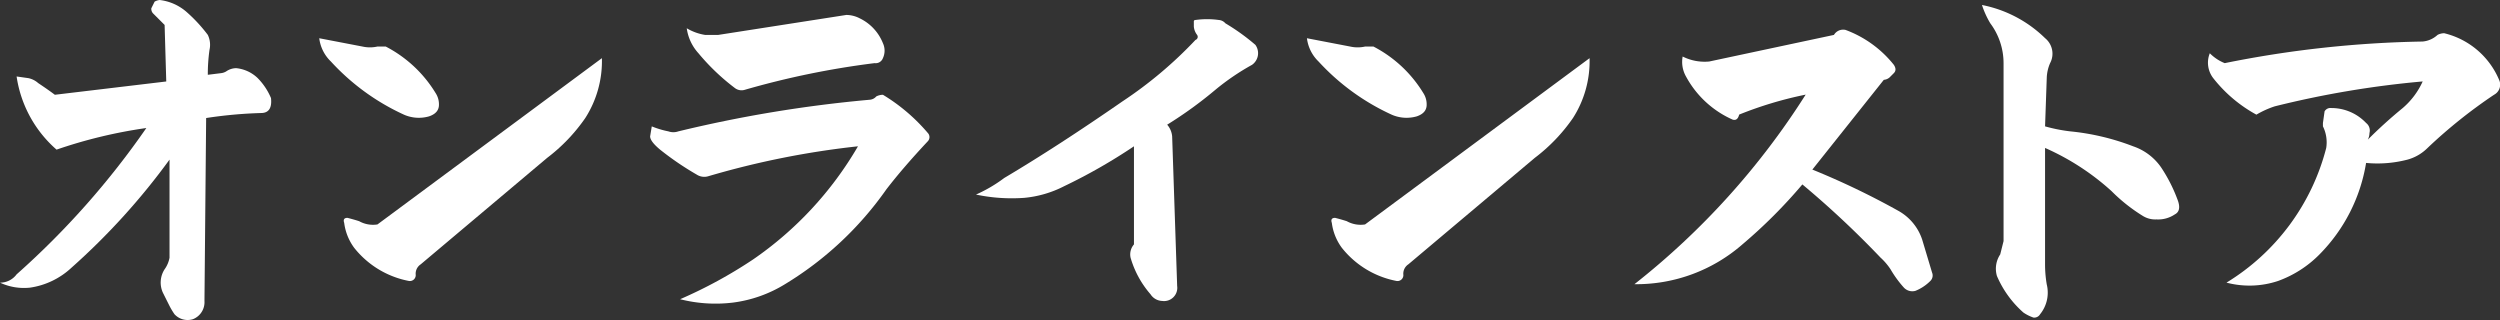 <svg id="ec-link-sp" xmlns="http://www.w3.org/2000/svg" width="240.875" height="30.85" viewBox="0 0 240.875 30.85">
  <rect x="0" y="0" width="240.875" height="30.85" fill="#333333" stroke="none"/>
  <path id="パス_42301" data-name="パス 42301" d="M5.286,10.663,16.019,9.382l-.159-5.447L14.738,2.813a.647.647,0,0,1-.159-.48l.318-.642a1.281,1.281,0,0,1,.482-.159,4.782,4.782,0,0,1,2.562,1.122,14.678,14.678,0,0,1,2.082,2.241,2.2,2.2,0,0,1,.162,1.443,16.752,16.752,0,0,0-.162,2.4l1.283-.159a1.239,1.239,0,0,0,.48-.162,1.727,1.727,0,0,1,.96-.318,3.469,3.469,0,0,1,2.084.96,6.125,6.125,0,0,1,1.281,1.923q.156,1.44-.963,1.44a43.042,43.042,0,0,0-5.286.482L19.7,30.527a1.76,1.76,0,0,1-1.122,1.763,1.72,1.72,0,0,1-1.764-.48,7.065,7.065,0,0,1-.48-.8c-.215-.427-.427-.854-.642-1.283a2.354,2.354,0,0,1,.162-2.241,2.78,2.78,0,0,0,.48-1.122V16.911A65.338,65.338,0,0,1,6.888,27.324a7.4,7.4,0,0,1-4,1.923A5.482,5.482,0,0,1,0,28.766a1.973,1.973,0,0,0,1.6-.8A78.782,78.782,0,0,0,14.1,13.867a46.567,46.567,0,0,0-8.651,2.082A11.58,11.58,0,0,1,1.6,8.9l1.122.159a2.051,2.051,0,0,1,.96.48q.963.641,1.6,1.122" transform="translate(0 -1.532)" fill="#fff"/>
  <path id="パス_42302" data-name="パス 42302" d="M12.75,3.059l4.164.8a3.3,3.3,0,0,0,1.443,0h.8a12.173,12.173,0,0,1,4.806,4.485,1.969,1.969,0,0,1,.321,1.122c0,.536-.321.907-.96,1.122a3.563,3.563,0,0,1-2.405-.162A21.882,21.882,0,0,1,13.872,5.3,3.735,3.735,0,0,1,12.75,3.059M18.357,21,39.984,4.979a10.17,10.17,0,0,1-1.6,5.768A16.8,16.8,0,0,1,34.7,14.593L22.523,24.846a1.081,1.081,0,0,0-.482.96.567.567,0,0,1-.639.642,8.844,8.844,0,0,1-5.288-3.2,5.129,5.129,0,0,1-.96-2.4c-.109-.321,0-.482.321-.482.425.109.8.217,1.122.321A2.722,2.722,0,0,0,18.357,21" transform="translate(18.009 0.625)" fill="#fff"/>
  <path id="パス_42303" data-name="パス 42303" d="M45.991,14.785a82.332,82.332,0,0,0-14.419,2.883,1.338,1.338,0,0,1-1.122-.159,28.341,28.341,0,0,1-3.522-2.4q-.963-.8-.963-1.283l.159-.96a8.754,8.754,0,0,0,1.6.48,1.456,1.456,0,0,0,.96,0A125.734,125.734,0,0,1,47.113,10.3a.917.917,0,0,0,.639-.318,1.436,1.436,0,0,1,.642-.162A17.649,17.649,0,0,1,52.719,13.5a.58.58,0,0,1,0,.8q-2.4,2.562-4,4.644a32.49,32.49,0,0,1-9.773,9.134,12.639,12.639,0,0,1-4.967,1.761,13.851,13.851,0,0,1-5.126-.321A44.689,44.689,0,0,0,35.9,25.677,33.927,33.927,0,0,0,45.991,14.785M29.49,3.41a4.963,4.963,0,0,0,1.761.642h1.283L44.869,2.129a2.835,2.835,0,0,1,1.281.321,4.5,4.5,0,0,1,2.244,2.4,1.7,1.7,0,0,1,0,1.44.742.742,0,0,1-.8.482A81.155,81.155,0,0,0,35.1,9.337a1.055,1.055,0,0,1-.96-.159,21.052,21.052,0,0,1-3.525-3.365,4.481,4.481,0,0,1-1.122-2.4" transform="translate(36.675 -0.689)" fill="#fff"/>
  <path id="パス_42304" data-name="パス 42304" d="M54.2,14.549a53.444,53.444,0,0,1-6.728,3.845,10.538,10.538,0,0,1-3.845,1.122A16.766,16.766,0,0,1,38.98,19.2a13.976,13.976,0,0,0,2.724-1.6q5.128-3.043,11.375-7.37A39.985,39.985,0,0,0,60.128,4.3a.316.316,0,0,0,.159-.48,1.539,1.539,0,0,1-.318-.8v-.48a.142.142,0,0,1,.159-.162,8.126,8.126,0,0,1,2.244,0,.931.931,0,0,1,.639.321A20.421,20.421,0,0,1,65.9,4.776,1.371,1.371,0,0,1,65.575,6.7,22.962,22.962,0,0,0,62.05,9.1,39.682,39.682,0,0,1,57.4,12.467a1.972,1.972,0,0,1,.48,1.122l.482,14.417a1.275,1.275,0,0,1-1.443,1.443,1.389,1.389,0,0,1-1.122-.642,9.29,9.29,0,0,1-1.923-3.525A1.478,1.478,0,0,1,54.2,24Z" transform="translate(55.057 -0.453)" fill="#fff"/>
  <path id="パス_42305" data-name="パス 42305" d="M52.2,3.059l4.164.8a3.309,3.309,0,0,0,1.445,0h.8a12.173,12.173,0,0,1,4.806,4.485,1.969,1.969,0,0,1,.321,1.122c0,.536-.321.907-.96,1.122a3.565,3.565,0,0,1-2.405-.162A21.934,21.934,0,0,1,53.317,5.3,3.748,3.748,0,0,1,52.2,3.059M57.8,21,79.432,4.979a10.153,10.153,0,0,1-1.6,5.768,16.744,16.744,0,0,1-3.686,3.845L61.968,24.846a1.081,1.081,0,0,0-.482.96.566.566,0,0,1-.639.642,8.839,8.839,0,0,1-5.286-3.2,5.133,5.133,0,0,1-.963-2.4c-.109-.321,0-.482.321-.482.425.109.8.217,1.122.321A2.731,2.731,0,0,0,57.8,21" transform="translate(73.723 0.625)" fill="#fff"/>
  <path id="パス_42306" data-name="パス 42306" d="M69.923,5.308a4.7,4.7,0,0,0,2.562.48L84.5,3.226a1.029,1.029,0,0,1,1.122-.48A10.706,10.706,0,0,1,90.27,6.109c.212.321.212.589,0,.8l-.321.321a.926.926,0,0,1-.642.321L82.42,16.2a74.782,74.782,0,0,1,8.33,4,4.961,4.961,0,0,1,2.244,2.724l.96,3.2a.733.733,0,0,1-.159.8,4.281,4.281,0,0,1-1.443.96,1.109,1.109,0,0,1-1.122-.321,10.542,10.542,0,0,1-1.281-1.761,5.986,5.986,0,0,0-.963-1.122,90.327,90.327,0,0,0-7.529-7.049,48.942,48.942,0,0,1-5.766,5.768,15.533,15.533,0,0,1-10.415,3.845,72.8,72.8,0,0,0,16.5-18.265,36.69,36.69,0,0,0-6.407,1.923c-.109.427-.321.589-.642.48A9.463,9.463,0,0,1,70.244,7.23a2.852,2.852,0,0,1-.321-1.923" transform="translate(92.201 0.138)" fill="#fff"/>
  <path id="パス_42307" data-name="パス 42307" d="M79.156,1.731a12,12,0,0,1,6.087,3.2,1.928,1.928,0,0,1,.482,2.4A3.887,3.887,0,0,0,85.4,8.78l-.162,4.646a15.714,15.714,0,0,0,2.405.48,23.077,23.077,0,0,1,6.087,1.443,5.367,5.367,0,0,1,2.724,2.082,15.006,15.006,0,0,1,1.6,3.2c.212.642.1,1.069-.321,1.281a2.875,2.875,0,0,1-1.761.48,2.267,2.267,0,0,1-1.283-.318,16.292,16.292,0,0,1-3.042-2.405,23.814,23.814,0,0,0-6.41-4.164V26.722a11.468,11.468,0,0,0,.162,1.923,3.306,3.306,0,0,1-.642,2.885.646.646,0,0,1-.639.318,3.984,3.984,0,0,1-.963-.48A9.888,9.888,0,0,1,80.6,27.843a2.489,2.489,0,0,1,.318-2.082c.106-.425.215-.854.321-1.281V7.338a6.416,6.416,0,0,0-1.281-3.845,8.7,8.7,0,0,1-.8-1.761" transform="translate(111.804 -1.251)" fill="#fff"/>
  <path id="パス_42308" data-name="パス 42308" d="M88.36,4.782a4.189,4.189,0,0,0,1.443.96A104.34,104.34,0,0,1,108.866,3.66a2.435,2.435,0,0,0,1.443-.639,1.419,1.419,0,0,1,.639-.162,7.7,7.7,0,0,1,5.288,4.485,1.1,1.1,0,0,1-.482,1.443,48.44,48.44,0,0,0-6.407,5.126,4.363,4.363,0,0,1-1.923,1.122,11.481,11.481,0,0,1-4,.321,16.223,16.223,0,0,1-4.485,8.81,10.736,10.736,0,0,1-4,2.564,8.707,8.707,0,0,1-4.967.159,21.451,21.451,0,0,0,9.611-12.977,3.477,3.477,0,0,0-.318-2.082V11.51l.159-1.122a.646.646,0,0,1,.642-.321,4.612,4.612,0,0,1,3.363,1.443.92.92,0,0,1,.321.963,1.447,1.447,0,0,1-.159.639,44.858,44.858,0,0,1,3.363-3.045,7.357,7.357,0,0,0,1.923-2.562,92.426,92.426,0,0,0-14.258,2.4,8.921,8.921,0,0,0-1.764.8,13.491,13.491,0,0,1-4.164-3.525,2.43,2.43,0,0,1-.321-2.4" transform="translate(124.549 0.342)" fill="#fff"/>
</svg>
